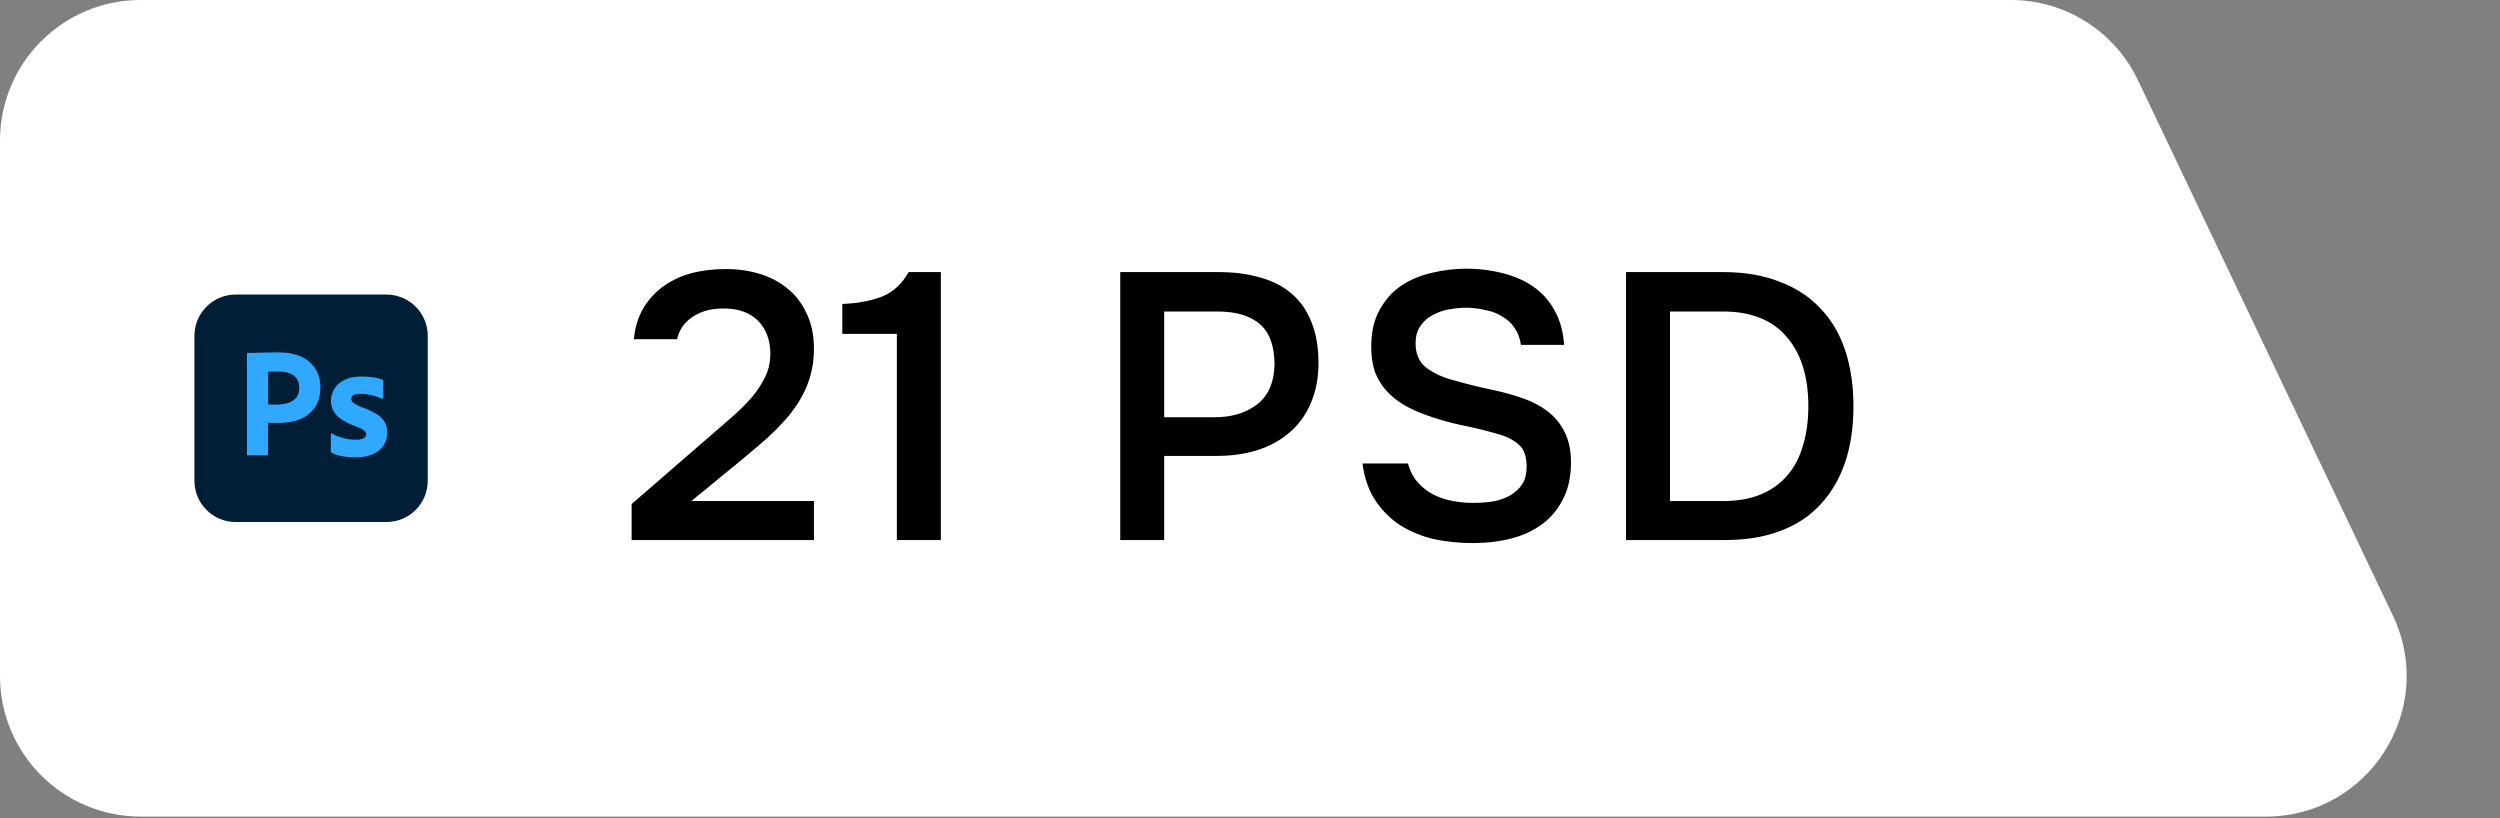 <?xml version="1.0" encoding="UTF-8"?> <svg xmlns="http://www.w3.org/2000/svg" width="168" height="55" viewBox="0 0 168 55" fill="none"><rect x="0" y="0" width="168" height="55" fill="#808080" stroke="none"/><path d="M0 9.448C0 4.23 4.23 0 9.448 0H135.138C138.782 0 142.101 2.096 143.668 5.386L160.8 41.363C163.786 47.633 159.214 54.874 152.27 54.874H9.448C4.23 54.874 0 50.643 0 45.425V9.448Z" fill="white"></path><path d="M47.412 29.567C47.82 29.211 48.27 28.82 48.762 28.396C49.272 27.971 49.747 27.53 50.189 27.071C50.647 26.596 51.021 26.086 51.309 25.543C51.615 25 51.768 24.414 51.768 23.786C51.768 22.869 51.496 22.13 50.953 21.57C50.409 21.009 49.628 20.729 48.609 20.729C47.794 20.729 47.107 20.916 46.546 21.29C45.986 21.663 45.638 22.164 45.502 22.792H42.598C42.666 22.011 42.879 21.315 43.235 20.704C43.609 20.092 44.076 19.591 44.636 19.201C45.196 18.81 45.808 18.53 46.47 18.36C47.149 18.174 47.922 18.08 48.788 18.08C49.603 18.08 50.367 18.191 51.08 18.411C51.793 18.632 52.413 18.963 52.939 19.405C53.483 19.846 53.907 20.407 54.213 21.086C54.535 21.748 54.697 22.529 54.697 23.429C54.697 24.142 54.603 24.796 54.417 25.39C54.23 25.985 53.975 26.536 53.653 27.046C53.33 27.555 52.956 28.031 52.532 28.472C52.124 28.914 51.691 29.33 51.233 29.72C50.622 30.247 50.078 30.705 49.603 31.096C49.144 31.469 48.728 31.809 48.355 32.114C47.981 32.42 47.642 32.7 47.336 32.955C47.03 33.193 46.742 33.43 46.47 33.668H54.697V36.291H42.446V33.872L47.412 29.567ZM63.224 36.291H60.269V22.436H56.602V20.424C57.603 20.39 58.486 20.228 59.251 19.939C60.015 19.634 60.617 19.082 61.059 18.284H63.224V36.291ZM75.281 18.284H81.877C82.913 18.284 83.839 18.403 84.654 18.64C85.486 18.861 86.191 19.218 86.768 19.71C87.362 20.203 87.812 20.84 88.118 21.621C88.44 22.385 88.602 23.31 88.602 24.397C88.602 25.399 88.432 26.29 88.092 27.071C87.77 27.852 87.303 28.506 86.691 29.032C86.097 29.559 85.384 29.958 84.552 30.23C83.72 30.501 82.794 30.637 81.776 30.637H78.235V36.291H75.281V18.284ZM81.623 28.039C82.76 28.039 83.703 27.759 84.45 27.199C85.214 26.621 85.613 25.73 85.647 24.524C85.647 23.251 85.316 22.334 84.654 21.773C84.008 21.213 83.058 20.933 81.801 20.933H78.235V28.039H81.623ZM98.616 20.678C98.226 20.678 97.826 20.712 97.419 20.78C97.011 20.848 96.638 20.975 96.298 21.162C95.959 21.332 95.678 21.578 95.458 21.901C95.237 22.206 95.127 22.597 95.127 23.072C95.127 23.786 95.364 24.329 95.84 24.703C96.315 25.059 96.884 25.331 97.546 25.517C98.022 25.653 98.497 25.781 98.973 25.9C99.465 26.018 99.915 26.12 100.323 26.205C101.036 26.358 101.707 26.545 102.335 26.766C102.98 26.986 103.54 27.284 104.016 27.657C104.491 28.014 104.865 28.472 105.137 29.032C105.425 29.576 105.57 30.255 105.57 31.07C105.57 32.038 105.391 32.861 105.035 33.541C104.695 34.22 104.228 34.78 103.634 35.222C103.039 35.663 102.343 35.986 101.545 36.19C100.747 36.393 99.89 36.495 98.973 36.495C98.039 36.495 97.147 36.402 96.298 36.215C95.466 36.011 94.719 35.697 94.057 35.273C93.395 34.831 92.843 34.271 92.401 33.592C91.96 32.912 91.68 32.097 91.561 31.146H94.617C94.753 31.656 94.974 32.08 95.279 32.42C95.585 32.76 95.933 33.031 96.324 33.235C96.731 33.439 97.164 33.583 97.623 33.668C98.081 33.753 98.531 33.795 98.973 33.795C99.448 33.795 99.907 33.761 100.348 33.694C100.79 33.609 101.172 33.473 101.494 33.286C101.817 33.099 102.08 32.853 102.284 32.547C102.488 32.242 102.589 31.843 102.589 31.35C102.589 30.671 102.411 30.179 102.055 29.873C101.698 29.55 101.223 29.313 100.628 29.16C99.813 28.922 98.973 28.718 98.107 28.549C97.258 28.362 96.451 28.124 95.687 27.835C95.178 27.649 94.711 27.428 94.286 27.173C93.862 26.918 93.488 26.613 93.165 26.256C92.843 25.9 92.588 25.484 92.401 25.008C92.231 24.516 92.147 23.947 92.147 23.302C92.147 22.317 92.333 21.493 92.707 20.831C93.081 20.152 93.564 19.608 94.159 19.201C94.77 18.793 95.458 18.505 96.222 18.335C96.986 18.148 97.767 18.055 98.565 18.055C99.414 18.055 100.221 18.157 100.985 18.36C101.749 18.547 102.428 18.844 103.022 19.252C103.617 19.659 104.092 20.186 104.449 20.831C104.822 21.476 105.043 22.257 105.111 23.174H102.207C102.14 22.716 101.995 22.334 101.774 22.028C101.571 21.723 101.307 21.476 100.985 21.29C100.679 21.086 100.323 20.941 99.915 20.857C99.508 20.755 99.075 20.695 98.616 20.678ZM109.27 18.284H115.79C117.216 18.284 118.473 18.496 119.56 18.921C120.663 19.328 121.58 19.922 122.311 20.704C123.058 21.468 123.618 22.41 123.992 23.531C124.365 24.651 124.552 25.908 124.552 27.3C124.552 28.71 124.365 29.966 123.992 31.07C123.618 32.174 123.066 33.116 122.336 33.897C121.623 34.678 120.723 35.273 119.636 35.68C118.566 36.088 117.318 36.291 115.892 36.291H109.27V18.284ZM112.224 20.933V33.668H115.816C116.8 33.668 117.649 33.515 118.363 33.21C119.076 32.904 119.662 32.479 120.12 31.936C120.596 31.376 120.944 30.705 121.164 29.924C121.402 29.143 121.521 28.268 121.521 27.3C121.521 25.297 121.029 23.735 120.044 22.614C119.076 21.493 117.658 20.933 115.79 20.933H112.224Z" fill="black"></path><g clip-path="url(#clip0_964_361)"><path d="M15.842 19.794H25.967C27.503 19.794 28.744 21.035 28.744 22.57V32.304C28.744 33.839 27.503 35.08 25.967 35.08H15.842C14.307 35.08 13.066 33.839 13.066 32.304V22.57C13.066 21.035 14.307 19.794 15.842 19.794Z" fill="#001E36"></path><path d="M18.683 23.68C18.488 23.68 18.291 23.68 18.089 23.687C17.887 23.694 17.697 23.694 17.521 23.7C17.344 23.707 17.181 23.707 17.024 23.713C16.874 23.72 16.769 23.72 16.658 23.72C16.613 23.72 16.593 23.746 16.593 23.791V30.514C16.593 30.572 16.619 30.599 16.671 30.599H17.939C17.985 30.592 18.017 30.553 18.011 30.507V28.41C18.135 28.41 18.226 28.41 18.291 28.417C18.357 28.423 18.461 28.423 18.618 28.423C19.154 28.423 19.644 28.364 20.088 28.201C20.513 28.044 20.878 27.77 21.14 27.404C21.401 27.038 21.532 26.574 21.532 26.012C21.532 25.719 21.48 25.438 21.381 25.163C21.278 24.884 21.115 24.63 20.904 24.419C20.656 24.177 20.357 23.994 20.029 23.883C19.663 23.746 19.219 23.68 18.683 23.68ZM18.829 24.967C19.062 24.971 19.289 25.012 19.5 25.098C19.689 25.17 19.846 25.3 19.957 25.47C20.062 25.646 20.114 25.848 20.108 26.052C20.108 26.339 20.042 26.561 19.905 26.725C19.761 26.888 19.578 27.012 19.369 27.071C19.128 27.149 18.873 27.188 18.618 27.188H18.272C18.193 27.188 18.109 27.182 18.017 27.175V24.98C18.063 24.974 18.154 24.967 18.285 24.974C18.409 24.967 18.559 24.967 18.729 24.967C18.763 24.966 18.796 24.966 18.829 24.967ZM24.308 25.301C23.844 25.301 23.459 25.372 23.152 25.529C22.871 25.66 22.629 25.869 22.466 26.13C22.322 26.372 22.244 26.64 22.244 26.921C22.238 27.152 22.29 27.381 22.394 27.587C22.516 27.807 22.686 27.996 22.89 28.142C23.178 28.339 23.49 28.497 23.818 28.613C24.138 28.737 24.354 28.835 24.458 28.919C24.563 29.005 24.615 29.089 24.615 29.181C24.615 29.299 24.543 29.41 24.439 29.455C24.321 29.514 24.145 29.547 23.896 29.547C23.635 29.547 23.374 29.514 23.125 29.449C22.84 29.385 22.567 29.277 22.316 29.129C22.296 29.116 22.276 29.109 22.257 29.122C22.237 29.135 22.231 29.161 22.231 29.181V30.317C22.224 30.37 22.257 30.416 22.303 30.442C22.514 30.541 22.738 30.611 22.969 30.651C23.263 30.709 23.557 30.736 23.857 30.736C24.328 30.736 24.72 30.664 25.04 30.527C25.334 30.409 25.588 30.207 25.771 29.945C25.942 29.688 26.031 29.385 26.026 29.076C26.032 28.843 25.981 28.612 25.876 28.404C25.752 28.181 25.575 27.998 25.36 27.861C25.044 27.663 24.707 27.503 24.354 27.384C24.196 27.319 24.041 27.247 23.89 27.169C23.805 27.123 23.727 27.064 23.668 26.992C23.629 26.94 23.602 26.881 23.602 26.823C23.602 26.764 23.622 26.699 23.655 26.646C23.701 26.581 23.772 26.535 23.857 26.516C23.981 26.483 24.119 26.463 24.249 26.47C24.497 26.47 24.739 26.503 24.981 26.555C25.203 26.601 25.412 26.672 25.608 26.777C25.634 26.79 25.667 26.79 25.726 26.777C25.736 26.769 25.744 26.76 25.75 26.748C25.756 26.737 25.758 26.724 25.758 26.712V25.647C25.758 25.621 25.752 25.595 25.745 25.568C25.732 25.542 25.706 25.516 25.68 25.51C25.5 25.436 25.311 25.385 25.118 25.359C24.85 25.32 24.579 25.301 24.308 25.301Z" fill="#31A8FF"></path></g><defs><clipPath id="clip0_964_361"><rect width="15.678" height="15.678" fill="white" transform="translate(13.065 19.597)"></rect></clipPath></defs></svg> 